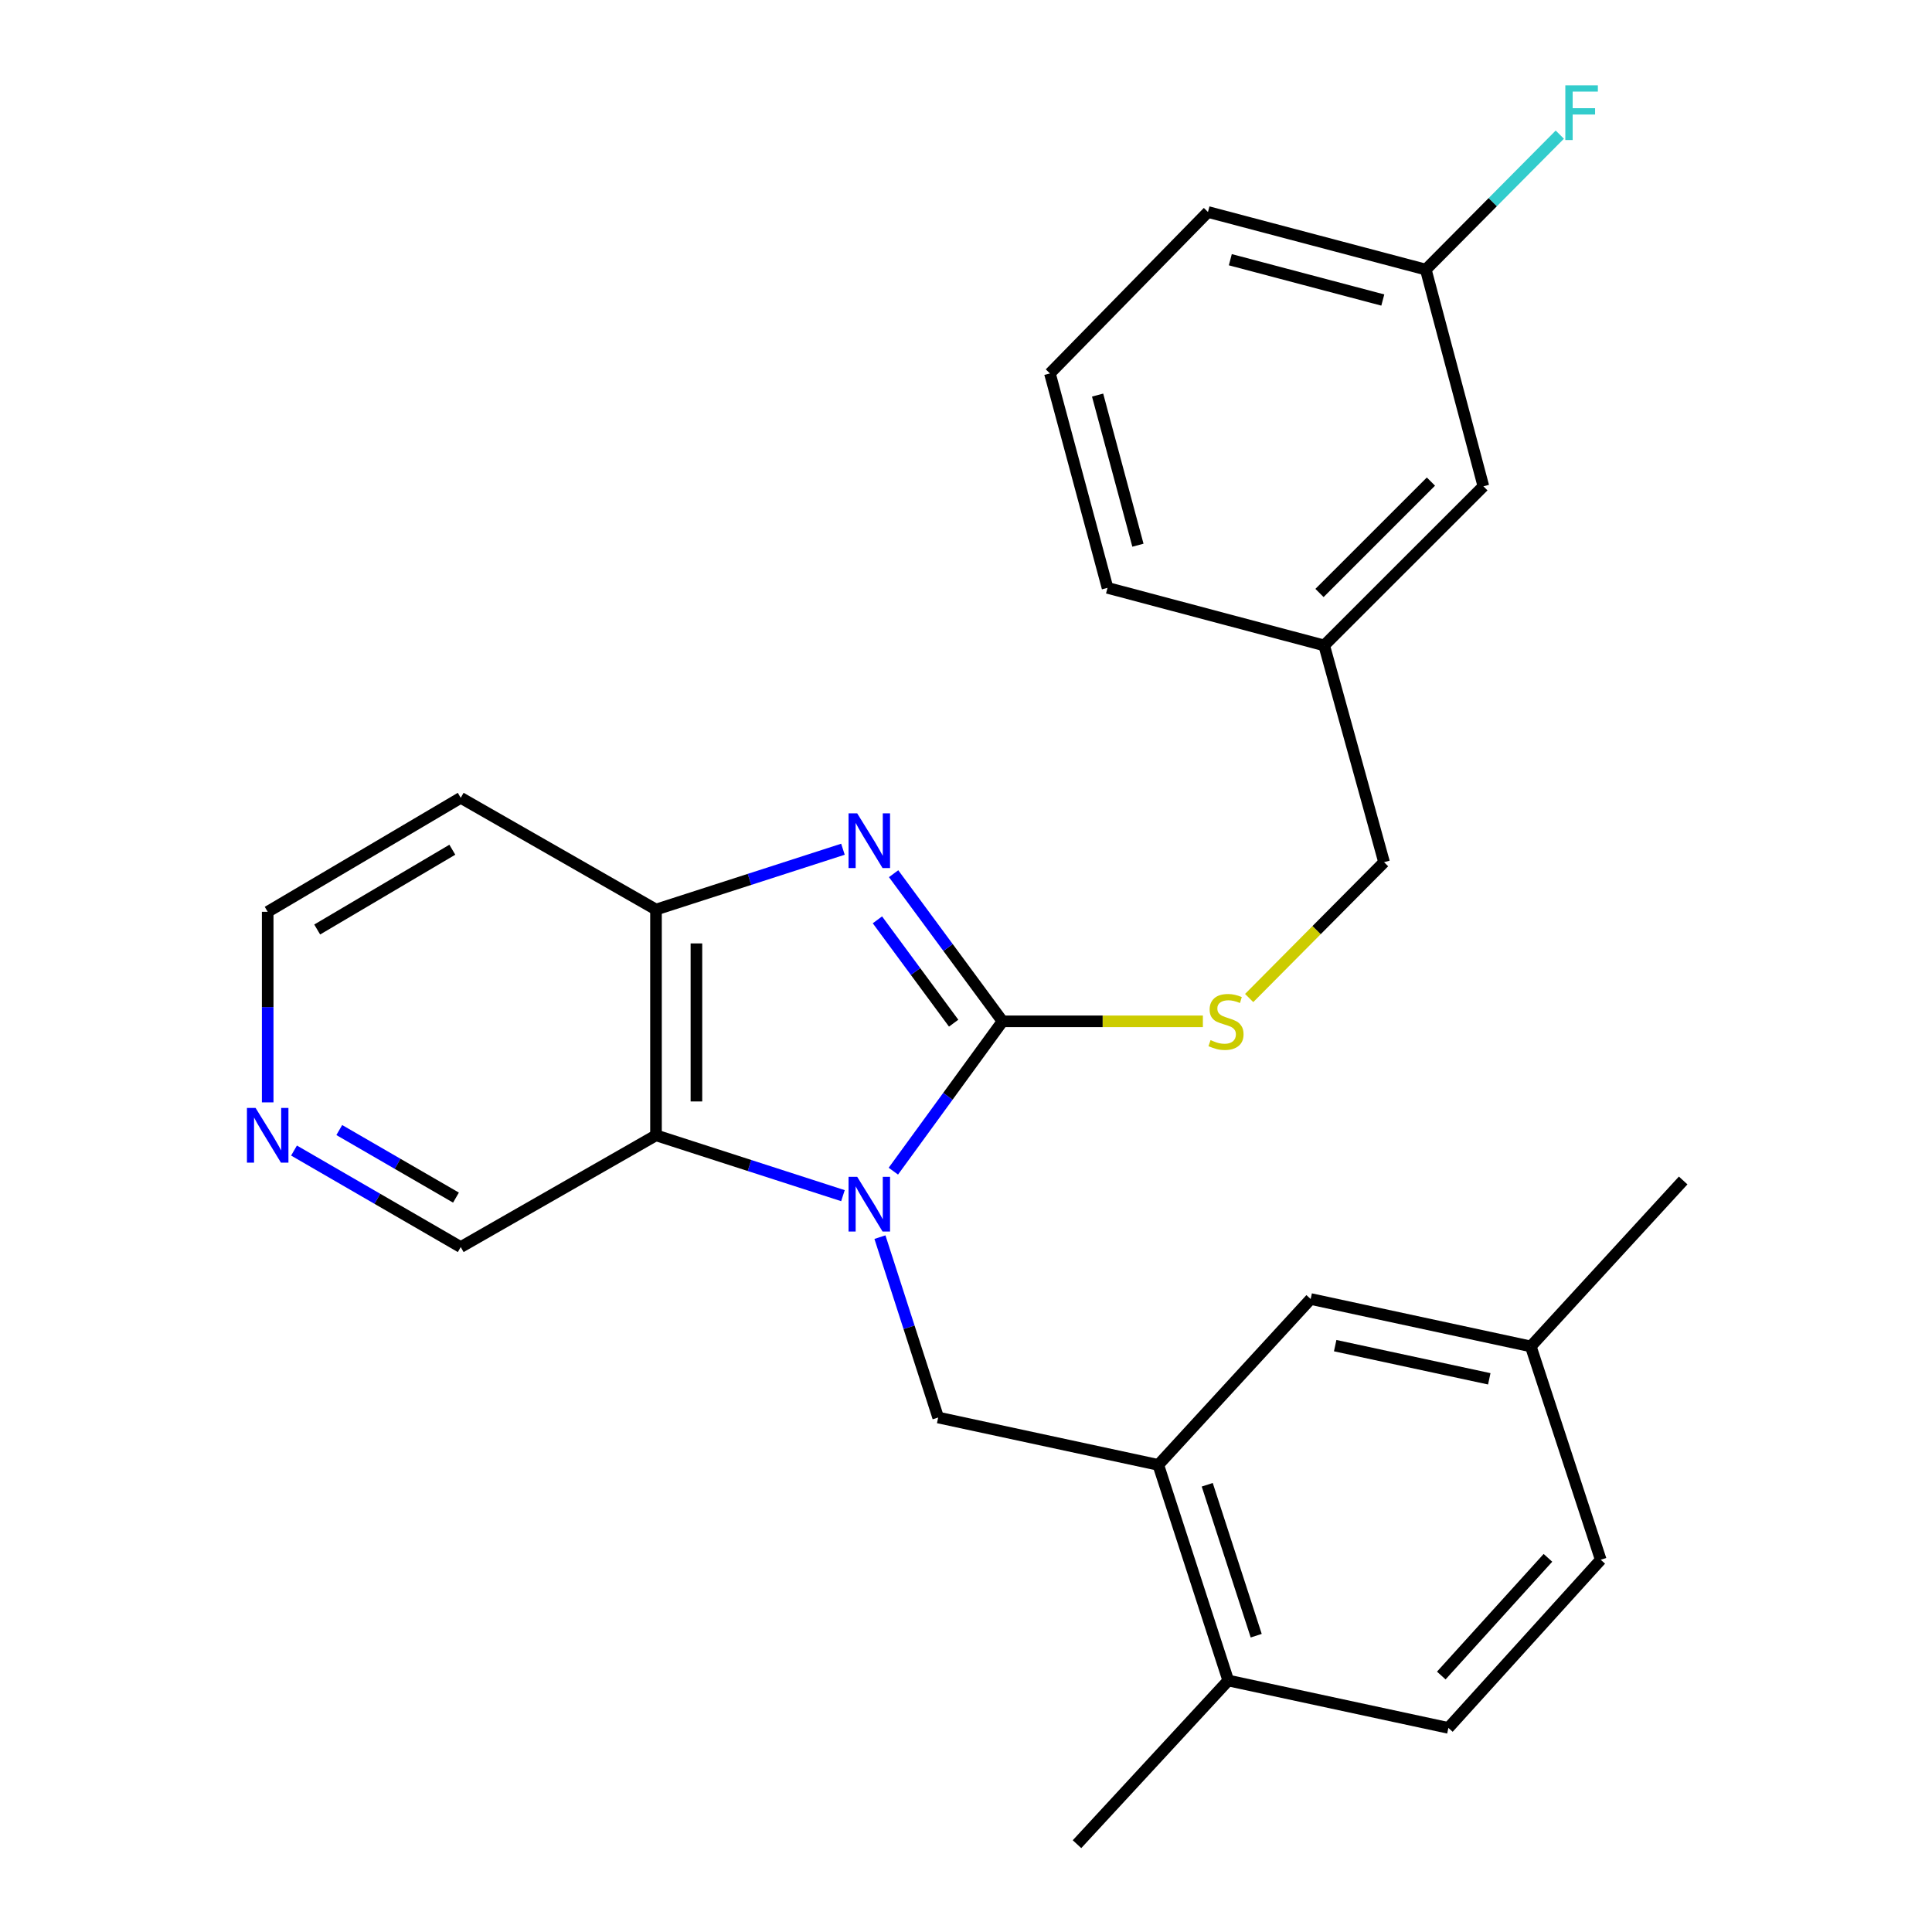 <?xml version='1.0' encoding='iso-8859-1'?>
<svg version='1.1' baseProfile='full'
              xmlns='http://www.w3.org/2000/svg'
                      xmlns:rdkit='http://www.rdkit.org/xml'
                      xmlns:xlink='http://www.w3.org/1999/xlink'
                  xml:space='preserve'
width='1000px' height='1000px' viewBox='0 0 1000 1000'>
<!-- END OF HEADER -->
<rect style='opacity:1.0;fill:#FFFFFF;stroke:none' width='1000' height='1000' x='0' y='0'> </rect>
<path class='bond-0' d='M 462.396,606.19 L 490.648,567.414' style='fill:none;fill-rule:evenodd;stroke:#0000FF;stroke-width:6px;stroke-linecap:butt;stroke-linejoin:miter;stroke-opacity:1' />
<path class='bond-0' d='M 490.648,567.414 L 518.899,528.637' style='fill:none;fill-rule:evenodd;stroke:#000000;stroke-width:6px;stroke-linecap:butt;stroke-linejoin:miter;stroke-opacity:1' />
<path class='bond-2' d='M 436.306,618.875 L 387.925,603.257' style='fill:none;fill-rule:evenodd;stroke:#0000FF;stroke-width:6px;stroke-linecap:butt;stroke-linejoin:miter;stroke-opacity:1' />
<path class='bond-2' d='M 387.925,603.257 L 339.543,587.639' style='fill:none;fill-rule:evenodd;stroke:#000000;stroke-width:6px;stroke-linecap:butt;stroke-linejoin:miter;stroke-opacity:1' />
<path class='bond-4' d='M 455.455,640.339 L 470.526,687.022' style='fill:none;fill-rule:evenodd;stroke:#0000FF;stroke-width:6px;stroke-linecap:butt;stroke-linejoin:miter;stroke-opacity:1' />
<path class='bond-4' d='M 470.526,687.022 L 485.597,733.704' style='fill:none;fill-rule:evenodd;stroke:#000000;stroke-width:6px;stroke-linecap:butt;stroke-linejoin:miter;stroke-opacity:1' />
<path class='bond-1' d='M 518.899,528.637 L 490.716,490.429' style='fill:none;fill-rule:evenodd;stroke:#000000;stroke-width:6px;stroke-linecap:butt;stroke-linejoin:miter;stroke-opacity:1' />
<path class='bond-1' d='M 490.716,490.429 L 462.533,452.222' style='fill:none;fill-rule:evenodd;stroke:#0000FF;stroke-width:6px;stroke-linecap:butt;stroke-linejoin:miter;stroke-opacity:1' />
<path class='bond-1' d='M 493.607,529.594 L 473.879,502.849' style='fill:none;fill-rule:evenodd;stroke:#000000;stroke-width:6px;stroke-linecap:butt;stroke-linejoin:miter;stroke-opacity:1' />
<path class='bond-1' d='M 473.879,502.849 L 454.151,476.104' style='fill:none;fill-rule:evenodd;stroke:#0000FF;stroke-width:6px;stroke-linecap:butt;stroke-linejoin:miter;stroke-opacity:1' />
<path class='bond-6' d='M 518.899,528.637 L 570.753,528.637' style='fill:none;fill-rule:evenodd;stroke:#000000;stroke-width:6px;stroke-linecap:butt;stroke-linejoin:miter;stroke-opacity:1' />
<path class='bond-6' d='M 570.753,528.637 L 622.608,528.637' style='fill:none;fill-rule:evenodd;stroke:#CCCC00;stroke-width:6px;stroke-linecap:butt;stroke-linejoin:miter;stroke-opacity:1' />
<path class='bond-26' d='M 436.306,439.559 L 387.925,455.172' style='fill:none;fill-rule:evenodd;stroke:#0000FF;stroke-width:6px;stroke-linecap:butt;stroke-linejoin:miter;stroke-opacity:1' />
<path class='bond-26' d='M 387.925,455.172 L 339.543,470.785' style='fill:none;fill-rule:evenodd;stroke:#000000;stroke-width:6px;stroke-linecap:butt;stroke-linejoin:miter;stroke-opacity:1' />
<path class='bond-3' d='M 339.543,587.639 L 339.543,470.785' style='fill:none;fill-rule:evenodd;stroke:#000000;stroke-width:6px;stroke-linecap:butt;stroke-linejoin:miter;stroke-opacity:1' />
<path class='bond-3' d='M 360.466,570.111 L 360.466,488.313' style='fill:none;fill-rule:evenodd;stroke:#000000;stroke-width:6px;stroke-linecap:butt;stroke-linejoin:miter;stroke-opacity:1' />
<path class='bond-12' d='M 339.543,587.639 L 238.474,645.479' style='fill:none;fill-rule:evenodd;stroke:#000000;stroke-width:6px;stroke-linecap:butt;stroke-linejoin:miter;stroke-opacity:1' />
<path class='bond-11' d='M 339.543,470.785 L 238.474,412.945' style='fill:none;fill-rule:evenodd;stroke:#000000;stroke-width:6px;stroke-linecap:butt;stroke-linejoin:miter;stroke-opacity:1' />
<path class='bond-5' d='M 485.597,733.704 L 599.534,758.231' style='fill:none;fill-rule:evenodd;stroke:#000000;stroke-width:6px;stroke-linecap:butt;stroke-linejoin:miter;stroke-opacity:1' />
<path class='bond-7' d='M 599.534,758.231 L 635.742,869.831' style='fill:none;fill-rule:evenodd;stroke:#000000;stroke-width:6px;stroke-linecap:butt;stroke-linejoin:miter;stroke-opacity:1' />
<path class='bond-7' d='M 624.867,768.514 L 650.212,846.634' style='fill:none;fill-rule:evenodd;stroke:#000000;stroke-width:6px;stroke-linecap:butt;stroke-linejoin:miter;stroke-opacity:1' />
<path class='bond-8' d='M 599.534,758.231 L 678.401,672.365' style='fill:none;fill-rule:evenodd;stroke:#000000;stroke-width:6px;stroke-linecap:butt;stroke-linejoin:miter;stroke-opacity:1' />
<path class='bond-13' d='M 646.562,516.573 L 681.475,481.421' style='fill:none;fill-rule:evenodd;stroke:#CCCC00;stroke-width:6px;stroke-linecap:butt;stroke-linejoin:miter;stroke-opacity:1' />
<path class='bond-13' d='M 681.475,481.421 L 716.388,446.27' style='fill:none;fill-rule:evenodd;stroke:#000000;stroke-width:6px;stroke-linecap:butt;stroke-linejoin:miter;stroke-opacity:1' />
<path class='bond-10' d='M 635.742,869.831 L 749.679,894.357' style='fill:none;fill-rule:evenodd;stroke:#000000;stroke-width:6px;stroke-linecap:butt;stroke-linejoin:miter;stroke-opacity:1' />
<path class='bond-22' d='M 635.742,869.831 L 557.455,954.545' style='fill:none;fill-rule:evenodd;stroke:#000000;stroke-width:6px;stroke-linecap:butt;stroke-linejoin:miter;stroke-opacity:1' />
<path class='bond-14' d='M 678.401,672.365 L 792.338,696.903' style='fill:none;fill-rule:evenodd;stroke:#000000;stroke-width:6px;stroke-linecap:butt;stroke-linejoin:miter;stroke-opacity:1' />
<path class='bond-14' d='M 691.087,696.5 L 770.843,713.676' style='fill:none;fill-rule:evenodd;stroke:#000000;stroke-width:6px;stroke-linecap:butt;stroke-linejoin:miter;stroke-opacity:1' />
<path class='bond-9' d='M 152.182,595.527 L 195.328,620.503' style='fill:none;fill-rule:evenodd;stroke:#0000FF;stroke-width:6px;stroke-linecap:butt;stroke-linejoin:miter;stroke-opacity:1' />
<path class='bond-9' d='M 195.328,620.503 L 238.474,645.479' style='fill:none;fill-rule:evenodd;stroke:#000000;stroke-width:6px;stroke-linecap:butt;stroke-linejoin:miter;stroke-opacity:1' />
<path class='bond-9' d='M 175.608,584.912 L 205.81,602.395' style='fill:none;fill-rule:evenodd;stroke:#0000FF;stroke-width:6px;stroke-linecap:butt;stroke-linejoin:miter;stroke-opacity:1' />
<path class='bond-9' d='M 205.81,602.395 L 236.013,619.879' style='fill:none;fill-rule:evenodd;stroke:#000000;stroke-width:6px;stroke-linecap:butt;stroke-linejoin:miter;stroke-opacity:1' />
<path class='bond-20' d='M 138.556,570.587 L 138.556,521.267' style='fill:none;fill-rule:evenodd;stroke:#0000FF;stroke-width:6px;stroke-linecap:butt;stroke-linejoin:miter;stroke-opacity:1' />
<path class='bond-20' d='M 138.556,521.267 L 138.556,471.947' style='fill:none;fill-rule:evenodd;stroke:#000000;stroke-width:6px;stroke-linecap:butt;stroke-linejoin:miter;stroke-opacity:1' />
<path class='bond-28' d='M 749.679,894.357 L 828.546,807.33' style='fill:none;fill-rule:evenodd;stroke:#000000;stroke-width:6px;stroke-linecap:butt;stroke-linejoin:miter;stroke-opacity:1' />
<path class='bond-28' d='M 746.005,867.253 L 801.213,806.334' style='fill:none;fill-rule:evenodd;stroke:#000000;stroke-width:6px;stroke-linecap:butt;stroke-linejoin:miter;stroke-opacity:1' />
<path class='bond-27' d='M 238.474,412.945 L 138.556,471.947' style='fill:none;fill-rule:evenodd;stroke:#000000;stroke-width:6px;stroke-linecap:butt;stroke-linejoin:miter;stroke-opacity:1' />
<path class='bond-27' d='M 234.125,439.811 L 164.182,481.113' style='fill:none;fill-rule:evenodd;stroke:#000000;stroke-width:6px;stroke-linecap:butt;stroke-linejoin:miter;stroke-opacity:1' />
<path class='bond-17' d='M 716.388,446.27 L 685.399,334.077' style='fill:none;fill-rule:evenodd;stroke:#000000;stroke-width:6px;stroke-linecap:butt;stroke-linejoin:miter;stroke-opacity:1' />
<path class='bond-18' d='M 792.338,696.903 L 828.546,807.33' style='fill:none;fill-rule:evenodd;stroke:#000000;stroke-width:6px;stroke-linecap:butt;stroke-linejoin:miter;stroke-opacity:1' />
<path class='bond-25' d='M 792.338,696.903 L 871.206,611.015' style='fill:none;fill-rule:evenodd;stroke:#000000;stroke-width:6px;stroke-linecap:butt;stroke-linejoin:miter;stroke-opacity:1' />
<path class='bond-15' d='M 767.8,251.71 L 685.399,334.077' style='fill:none;fill-rule:evenodd;stroke:#000000;stroke-width:6px;stroke-linecap:butt;stroke-linejoin:miter;stroke-opacity:1' />
<path class='bond-15' d='M 740.649,249.268 L 682.968,306.924' style='fill:none;fill-rule:evenodd;stroke:#000000;stroke-width:6px;stroke-linecap:butt;stroke-linejoin:miter;stroke-opacity:1' />
<path class='bond-16' d='M 767.8,251.71 L 737.997,139.54' style='fill:none;fill-rule:evenodd;stroke:#000000;stroke-width:6px;stroke-linecap:butt;stroke-linejoin:miter;stroke-opacity:1' />
<path class='bond-19' d='M 737.997,139.54 L 772.673,104.614' style='fill:none;fill-rule:evenodd;stroke:#000000;stroke-width:6px;stroke-linecap:butt;stroke-linejoin:miter;stroke-opacity:1' />
<path class='bond-19' d='M 772.673,104.614 L 807.35,69.687' style='fill:none;fill-rule:evenodd;stroke:#33CCCC;stroke-width:6px;stroke-linecap:butt;stroke-linejoin:miter;stroke-opacity:1' />
<path class='bond-29' d='M 737.997,139.54 L 625.246,109.725' style='fill:none;fill-rule:evenodd;stroke:#000000;stroke-width:6px;stroke-linecap:butt;stroke-linejoin:miter;stroke-opacity:1' />
<path class='bond-29' d='M 715.735,155.296 L 636.809,134.425' style='fill:none;fill-rule:evenodd;stroke:#000000;stroke-width:6px;stroke-linecap:butt;stroke-linejoin:miter;stroke-opacity:1' />
<path class='bond-24' d='M 685.399,334.077 L 573.252,304.273' style='fill:none;fill-rule:evenodd;stroke:#000000;stroke-width:6px;stroke-linecap:butt;stroke-linejoin:miter;stroke-opacity:1' />
<path class='bond-21' d='M 543.437,193.277 L 573.252,304.273' style='fill:none;fill-rule:evenodd;stroke:#000000;stroke-width:6px;stroke-linecap:butt;stroke-linejoin:miter;stroke-opacity:1' />
<path class='bond-21' d='M 568.116,204.499 L 588.987,282.196' style='fill:none;fill-rule:evenodd;stroke:#000000;stroke-width:6px;stroke-linecap:butt;stroke-linejoin:miter;stroke-opacity:1' />
<path class='bond-23' d='M 543.437,193.277 L 625.246,109.725' style='fill:none;fill-rule:evenodd;stroke:#000000;stroke-width:6px;stroke-linecap:butt;stroke-linejoin:miter;stroke-opacity:1' />
<path  class='atom-0' d='M 443.687 609.118
L 452.967 624.118
Q 453.887 625.598, 455.367 628.278
Q 456.847 630.958, 456.927 631.118
L 456.927 609.118
L 460.687 609.118
L 460.687 637.438
L 456.807 637.438
L 446.847 621.038
Q 445.687 619.118, 444.447 616.918
Q 443.247 614.718, 442.887 614.038
L 442.887 637.438
L 439.207 637.438
L 439.207 609.118
L 443.687 609.118
' fill='#0000FF'/>
<path  class='atom-2' d='M 443.687 420.998
L 452.967 435.998
Q 453.887 437.478, 455.367 440.158
Q 456.847 442.838, 456.927 442.998
L 456.927 420.998
L 460.687 420.998
L 460.687 449.318
L 456.807 449.318
L 446.847 432.918
Q 445.687 430.998, 444.447 428.798
Q 443.247 426.598, 442.887 425.918
L 442.887 449.318
L 439.207 449.318
L 439.207 420.998
L 443.687 420.998
' fill='#0000FF'/>
<path  class='atom-7' d='M 626.58 538.357
Q 626.9 538.477, 628.22 539.037
Q 629.54 539.597, 630.98 539.957
Q 632.46 540.277, 633.9 540.277
Q 636.58 540.277, 638.14 538.997
Q 639.7 537.677, 639.7 535.397
Q 639.7 533.837, 638.9 532.877
Q 638.14 531.917, 636.94 531.397
Q 635.74 530.877, 633.74 530.277
Q 631.22 529.517, 629.7 528.797
Q 628.22 528.077, 627.14 526.557
Q 626.1 525.037, 626.1 522.477
Q 626.1 518.917, 628.5 516.717
Q 630.94 514.517, 635.74 514.517
Q 639.02 514.517, 642.74 516.077
L 641.82 519.157
Q 638.42 517.757, 635.86 517.757
Q 633.1 517.757, 631.58 518.917
Q 630.06 520.037, 630.1 521.997
Q 630.1 523.517, 630.86 524.437
Q 631.66 525.357, 632.78 525.877
Q 633.94 526.397, 635.86 526.997
Q 638.42 527.797, 639.94 528.597
Q 641.46 529.397, 642.54 531.037
Q 643.66 532.637, 643.66 535.397
Q 643.66 539.317, 641.02 541.437
Q 638.42 543.517, 634.06 543.517
Q 631.54 543.517, 629.62 542.957
Q 627.74 542.437, 625.5 541.517
L 626.58 538.357
' fill='#CCCC00'/>
<path  class='atom-10' d='M 132.296 573.479
L 141.576 588.479
Q 142.496 589.959, 143.976 592.639
Q 145.456 595.319, 145.536 595.479
L 145.536 573.479
L 149.296 573.479
L 149.296 601.799
L 145.416 601.799
L 135.456 585.399
Q 134.296 583.479, 133.056 581.279
Q 131.856 579.079, 131.496 578.399
L 131.496 601.799
L 127.816 601.799
L 127.816 573.479
L 132.296 573.479
' fill='#0000FF'/>
<path  class='atom-20' d='M 810.211 44.165
L 827.051 44.165
L 827.051 47.405
L 814.011 47.405
L 814.011 56.005
L 825.611 56.005
L 825.611 59.285
L 814.011 59.285
L 814.011 72.485
L 810.211 72.485
L 810.211 44.165
' fill='#33CCCC'/>
</svg>
